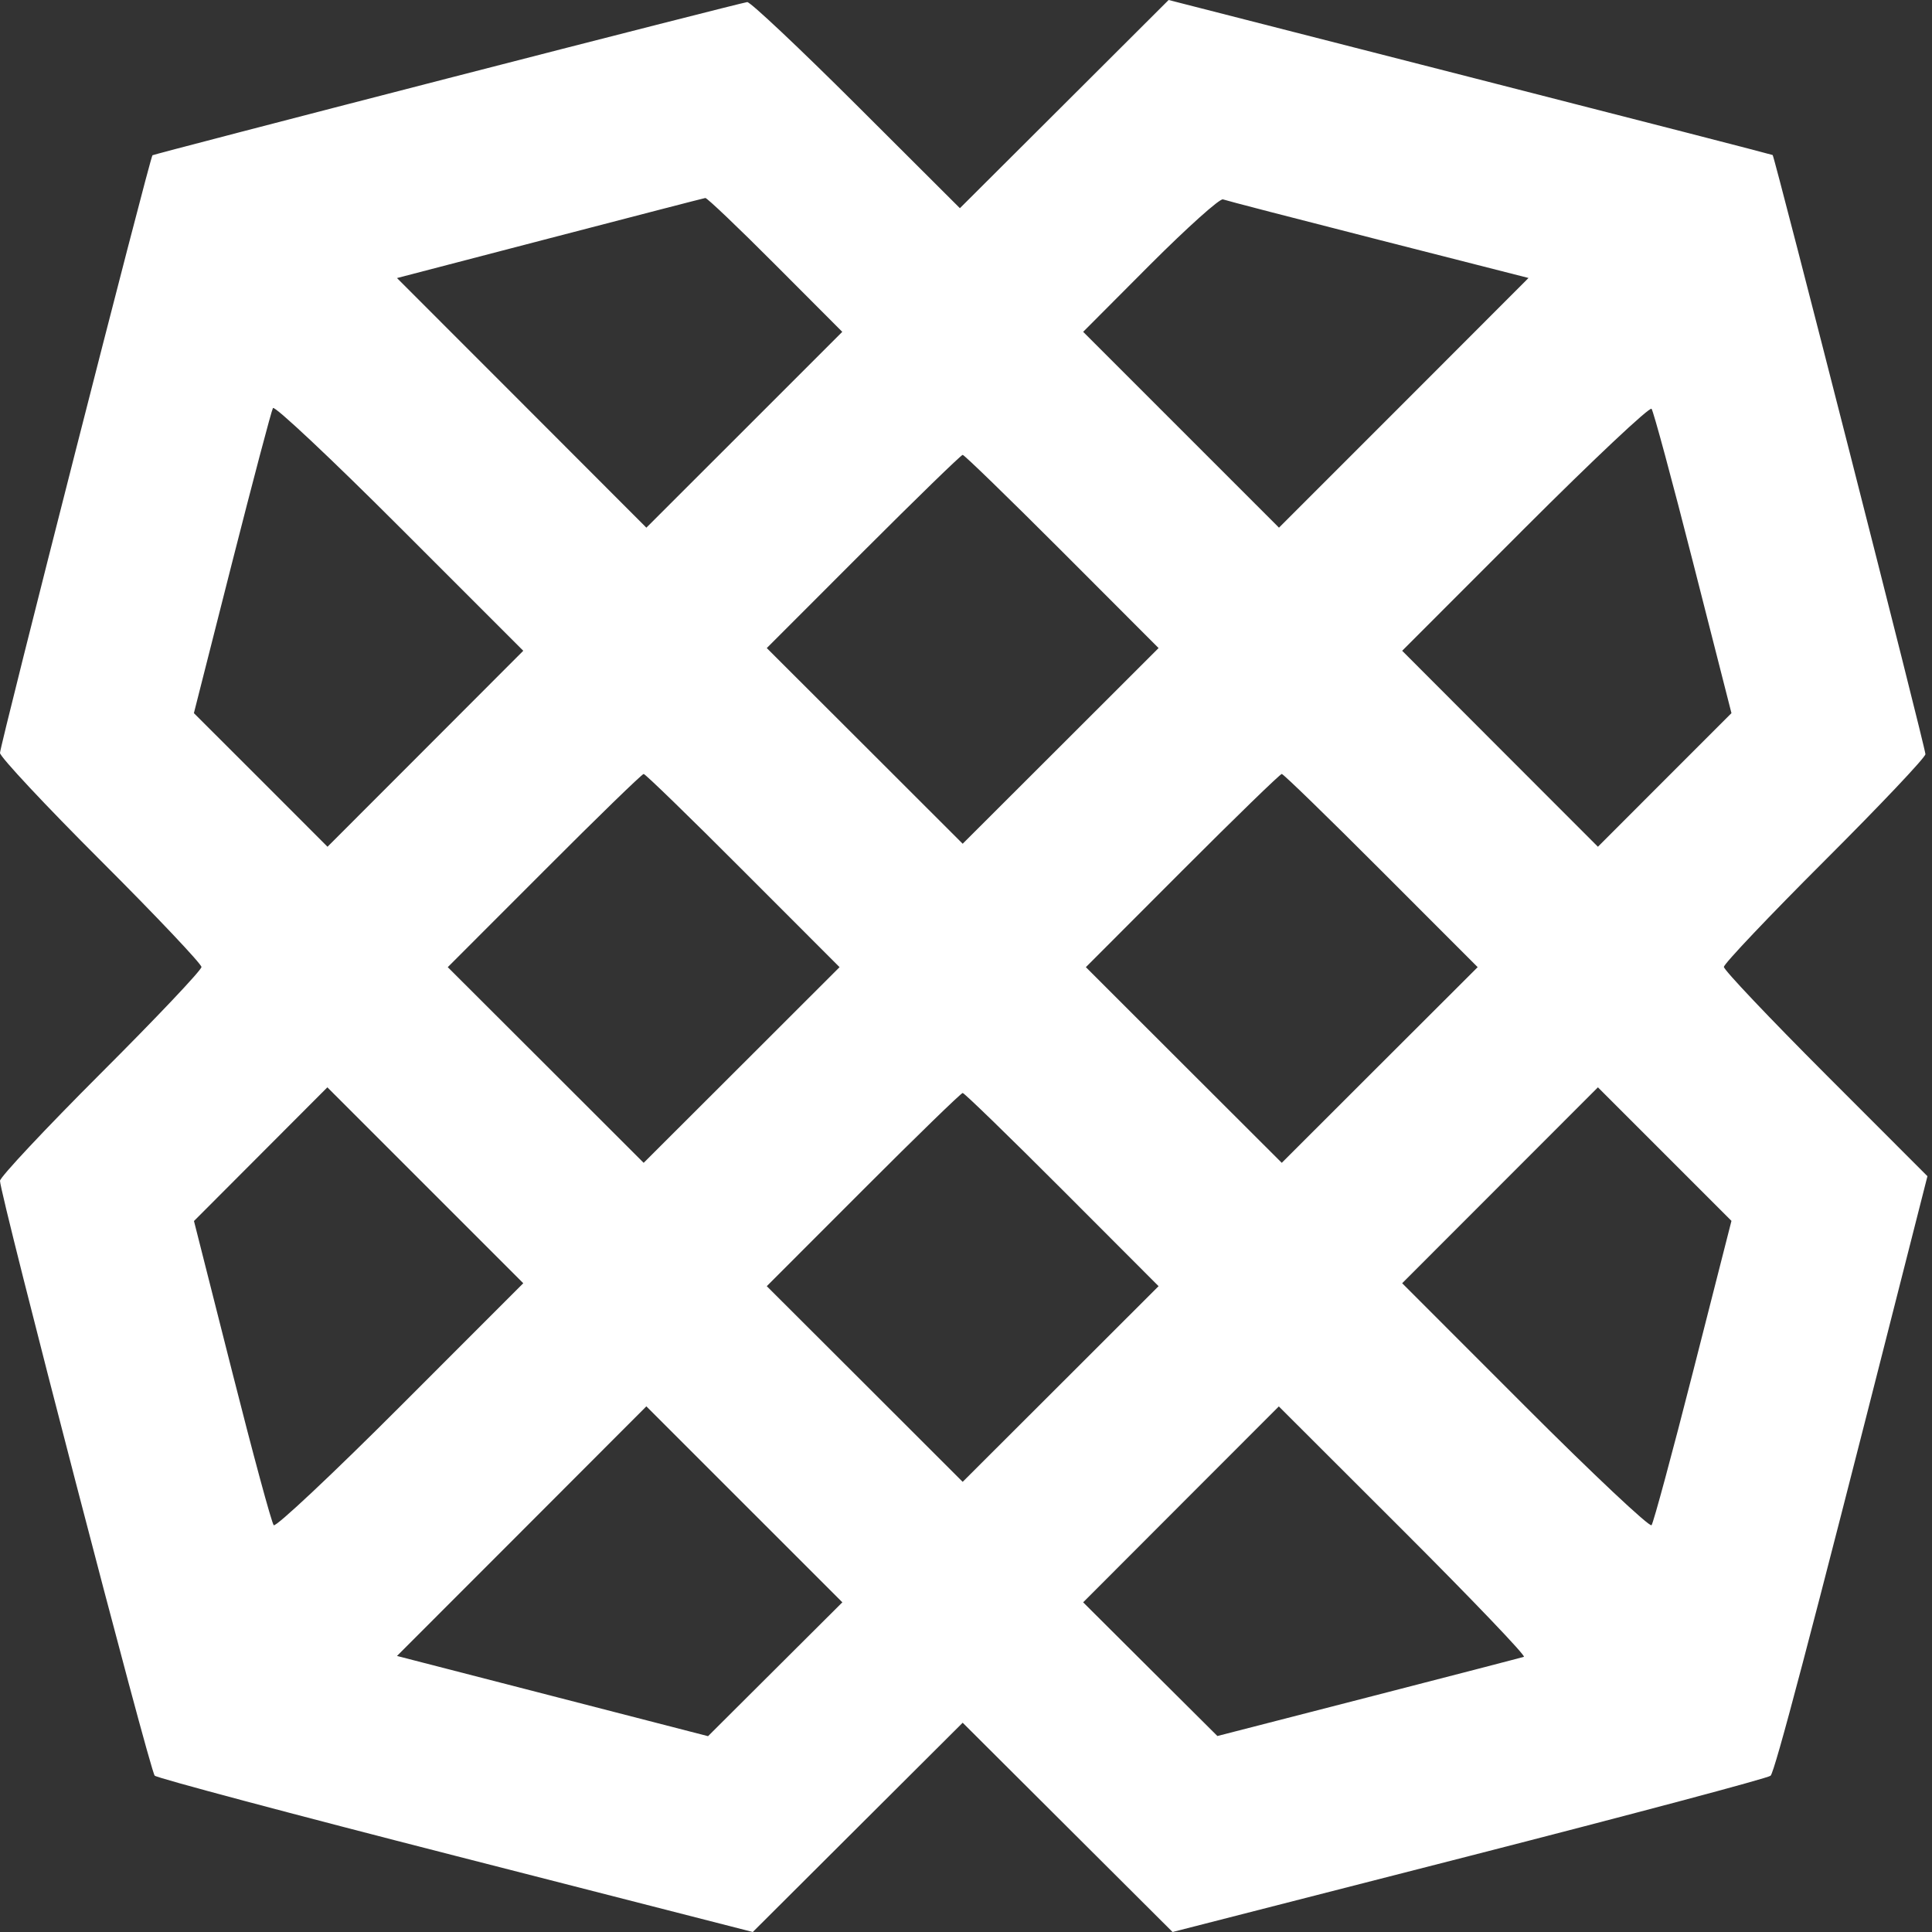 <svg width="25" height="25" viewBox="0 0 25 25" fill="none" xmlns="http://www.w3.org/2000/svg">
<rect x="0" y="0" width="25" height="25" fill="#333333" stroke="none"/>
<path fill-rule="evenodd" clip-rule="evenodd" d="M5.794 1.014C3.703 1.553 1.983 2.001 1.973 2.009C1.941 2.035 0 9.644 0 9.743C0 9.793 0.587 10.421 1.304 11.137C2.021 11.853 2.607 12.473 2.607 12.513C2.607 12.554 2.021 13.173 1.304 13.889C0.587 14.606 0 15.232 0 15.28C0 15.457 1.941 22.921 2.002 22.977C2.036 23.009 3.792 23.477 5.903 24.017L9.741 25L11.099 23.646L12.457 22.292L13.815 23.646L15.173 25L19.012 24.017C21.123 23.476 22.878 23.009 22.911 22.978C22.966 22.928 23.429 21.171 24.53 16.836L24.941 15.22L23.624 13.902C22.9 13.177 22.307 12.552 22.307 12.512C22.307 12.472 22.894 11.853 23.611 11.137C24.328 10.421 24.915 9.801 24.915 9.759C24.915 9.677 22.963 2.025 22.938 2.006C22.93 2 21.168 1.546 19.023 0.998L15.122 0L13.772 1.347L12.421 2.694L11.081 1.357C10.344 0.622 9.709 0.024 9.669 0.027C9.629 0.031 7.885 0.475 5.794 1.014ZM10.031 3.424L10.899 4.294L9.632 5.561L8.364 6.828L6.751 5.213L5.137 3.598L7.113 3.083C8.2 2.8 9.106 2.565 9.127 2.562C9.147 2.558 9.555 2.946 10.031 3.424ZM17.838 3.102L19.779 3.597L18.165 5.213L16.55 6.828L15.283 5.561L14.016 4.294L14.884 3.423C15.362 2.945 15.785 2.565 15.825 2.58C15.865 2.595 16.771 2.83 17.838 3.102ZM5.505 9.689L4.238 10.957L3.374 10.092L2.509 9.228L3.002 7.285C3.274 6.217 3.512 5.315 3.532 5.28C3.552 5.246 4.289 5.938 5.169 6.819L6.771 8.421L5.505 9.689ZM21.91 7.286L22.405 9.228L21.541 10.092L20.677 10.957L19.41 9.689L18.144 8.421L19.735 6.829C20.61 5.954 21.346 5.261 21.371 5.29C21.395 5.319 21.638 6.217 21.91 7.286ZM13.744 7.136L14.992 8.386L13.725 9.652L12.457 10.918L11.19 9.652L9.922 8.386L11.171 7.136C11.858 6.449 12.437 5.886 12.457 5.886C12.478 5.886 13.057 6.449 13.744 7.136ZM9.615 11.265L10.864 12.515L9.597 13.781L8.329 15.047L7.062 13.781L5.794 12.515L7.043 11.265C7.729 10.577 8.308 10.015 8.329 10.015C8.35 10.015 8.929 10.577 9.615 11.265ZM17.872 11.265L19.121 12.515L17.853 13.781L16.586 15.047L15.318 13.781L14.051 12.515L15.299 11.265C15.986 10.577 16.565 10.015 16.586 10.015C16.607 10.015 17.185 10.577 17.872 11.265ZM5.18 18.197C4.305 19.073 3.568 19.765 3.542 19.736C3.515 19.707 3.272 18.81 3.002 17.742L2.51 15.8L3.373 14.935L4.236 14.07L5.503 15.337L6.771 16.605L5.18 18.197ZM21.91 17.741C21.638 18.809 21.395 19.707 21.371 19.736C21.346 19.765 20.61 19.073 19.735 18.197L18.144 16.605L19.41 15.338L20.677 14.07L21.541 14.934L22.405 15.798L21.91 17.741ZM13.744 15.393L14.992 16.643L13.725 17.909L12.457 19.175L11.19 17.909L9.922 16.643L11.171 15.393C11.858 14.705 12.437 14.143 12.457 14.143C12.478 14.143 13.057 14.705 13.744 15.393ZM10.031 21.6L9.162 22.466L7.15 21.947L5.137 21.428L6.751 19.813L8.364 18.198L9.632 19.466L10.9 20.734L10.031 21.6ZM19.719 21.439C19.689 21.449 18.784 21.684 17.708 21.961L15.753 22.464L14.884 21.599L14.016 20.734L15.282 19.466L16.548 18.199L18.161 19.81C19.048 20.696 19.749 21.429 19.719 21.439Z" fill="white"/>
</svg>
